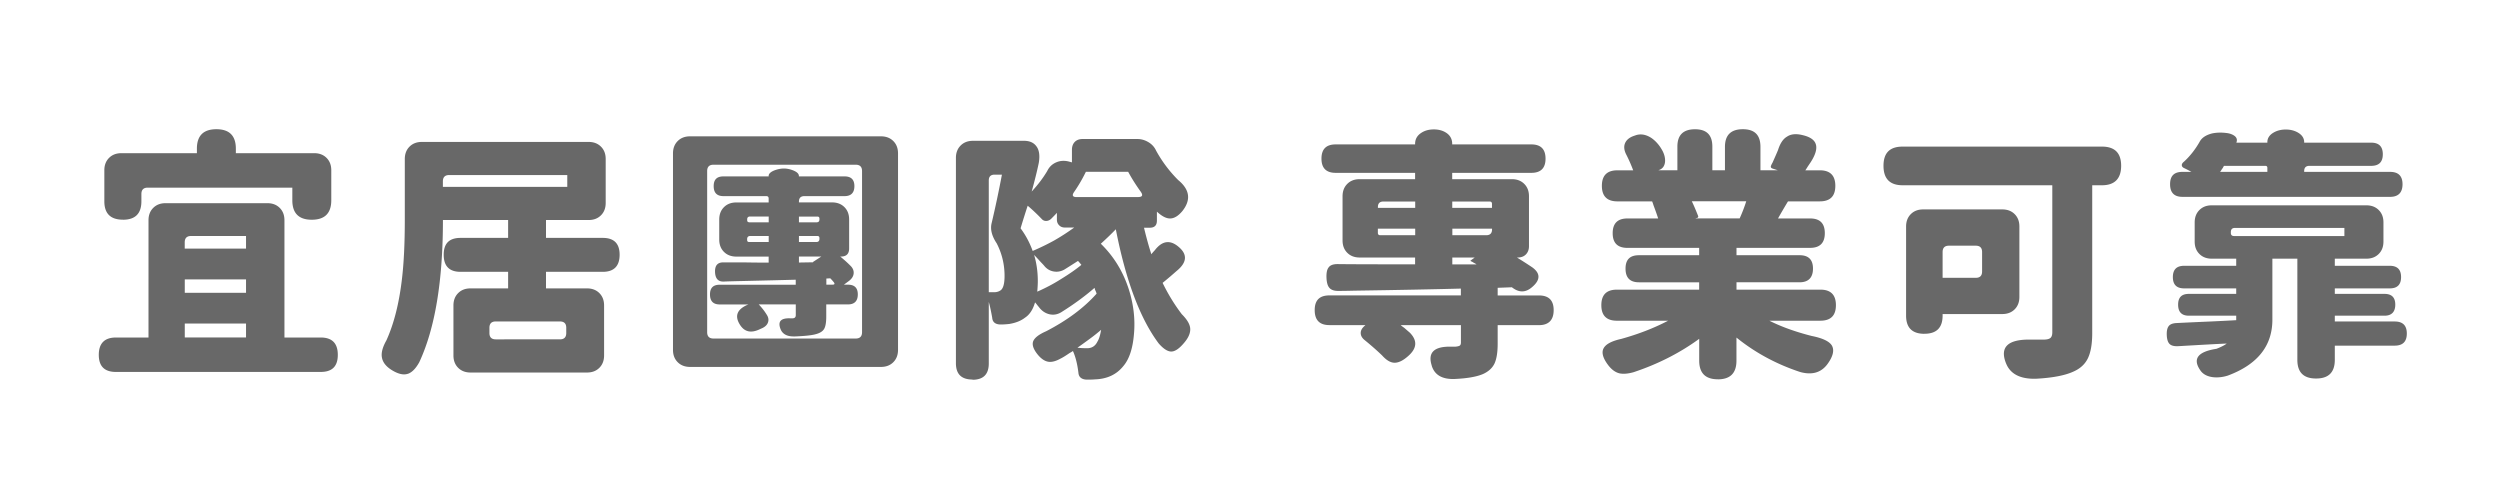 <svg id="About" xmlns="http://www.w3.org/2000/svg" viewBox="0 0 513.46 100.72"><defs><style>.cls-1{fill:#686868}</style></defs><g id="Block"><g id="_圖層_4210_影像" data-name="圖層 4210 影像"><path class="cls-1" d="M23.8 76.39c-2.34 0-3.51-1.17-3.51-3.51s1.17-3.56 3.51-3.56h6.7V45.24c0-1.04.32-1.89.97-2.54.65-.65 1.49-.97 2.54-.97h20.9c1.04 0 1.89.32 2.54.97.65.65.97 1.49.97 2.54v24.08h7.45c2.34 0 3.51 1.19 3.51 3.56s-1.17 3.51-3.51 3.51H23.8Zm1.46-31.27c-2.56 0-3.83-1.26-3.83-3.78v-6.37c0-1.04.32-1.89.97-2.54.65-.65 1.49-.97 2.54-.97h15.5v-.92c0-2.66 1.33-4 4-4s4 1.33 4 4v.92h16.09c1.04 0 1.89.32 2.54.97.65.65.97 1.49.97 2.54v6.16c0 2.66-1.33 4-4 4s-4-1.33-4-4v-2.59h-29.7c-.86 0-1.3.43-1.3 1.3v1.51c0 2.52-1.26 3.78-3.78 3.78Zm12.69 5.94h12.58v-2.59H39.24c-.86 0-1.3.43-1.3 1.3v1.3Zm0 9.07h12.58v-2.75H37.95v2.75Zm0 9.18h12.58v-2.86H37.95v2.86ZM83.76 76.77c-.85.29-1.88.07-3.11-.65-1.3-.76-2.03-1.66-2.21-2.7-.18-.94.13-2.11.92-3.51 1.55-3.42 2.61-7.61 3.19-12.58.4-3.35.59-7.42.59-12.2V32.66c0-1.04.32-1.89.97-2.54.65-.65 1.49-.97 2.54-.97h34.24c1.04 0 1.89.32 2.54.97.65.65.97 1.49.97 2.54v9.02c0 1.04-.32 1.89-.97 2.54-.65.65-1.49.97-2.54.97h-8.75v3.67h11.66c2.3 0 3.46 1.15 3.46 3.46s-1.15 3.51-3.46 3.51h-11.66v3.4h8.42c1.04 0 1.89.32 2.54.97.65.65.97 1.49.97 2.54V73c0 1.04-.32 1.89-.97 2.54-.65.65-1.49.97-2.54.97H96.64c-1.04 0-1.89-.32-2.54-.97-.65-.65-.97-1.49-.97-2.54V62.74c0-1.04.32-1.89.97-2.54.65-.65 1.49-.97 2.54-.97h7.72v-3.4h-9.77c-2.3 0-3.46-1.17-3.46-3.51s1.15-3.46 3.46-3.46h9.77v-3.67H90.97c0 12.53-1.62 22.27-4.86 29.21-.72 1.3-1.5 2.09-2.35 2.38Zm7.21-38.39h25.54v-2.43H92.26c-.86 0-1.3.43-1.3 1.3v1.13Zm10.85 31.32H115c.86 0 1.3-.43 1.3-1.3v-1.08c0-.86-.43-1.3-1.3-1.3h-13.18c-.86 0-1.3.43-1.3 1.3v1.08c0 .86.43 1.3 1.3 1.3ZM141.73 75.36c-1.04 0-1.89-.32-2.54-.97-.65-.65-.97-1.49-.97-2.54V31.51c0-1.04.32-1.89.97-2.54.65-.65 1.49-.97 2.54-.97h39.2c1.04 0 1.89.32 2.54.97.65.65.97 1.49.97 2.54v40.34c0 1.04-.32 1.89-.97 2.54-.65.65-1.49.97-2.54.97h-39.2Zm4.81-5.83h29.21c.86 0 1.3-.43 1.3-1.3v-33.1c0-.86-.43-1.3-1.3-1.3h-29.21c-.86 0-1.3.43-1.3 1.3v33.1c0 .86.43 1.3 1.3 1.3Zm16.47-.43c-1.4 0-2.3-.5-2.7-1.51-.61-1.55.05-2.29 2-2.21h.43c.47 0 .7-.22.7-.65v-2.21h-7.61c.65.68 1.21 1.4 1.67 2.16.32.5.41 1.01.24 1.51-.16.5-.55.9-1.16 1.19l-.49.22c-1.84.9-3.22.58-4.16-.97-1.04-1.69-.58-3.01 1.4-3.94l.38-.16h-5.89c-1.33 0-2-.68-2-2.05s.67-2 2-2h15.61v-1.03c-2.56.07-6.21.16-10.96.27-1.73.04-3.01.07-3.83.11-1.12.04-1.71-.59-1.78-1.89-.07-1.37.49-2.05 1.67-2.05h4.16c2.23.04 3.96.05 5.18.05V52.7h-6.64c-1.04 0-1.89-.32-2.54-.97-.65-.65-.97-1.49-.97-2.54v-4.1c0-1.04.32-1.89.97-2.54.65-.65 1.49-.97 2.54-.97h6.64v-.81c0-.32-.16-.49-.49-.49h-8.8c-1.33 0-2-.68-2-2.05s.67-2 2-2h9.29v-.11c0-.43.4-.81 1.19-1.13.68-.25 1.33-.38 1.94-.38s1.24.13 1.89.38c.79.32 1.19.7 1.19 1.13v.11h9.4c1.33 0 2 .67 2 2s-.67 2.05-2 2.05h-8.26c-.76 0-1.13.38-1.13 1.13v.16h6.8c1.04 0 1.89.32 2.54.97.65.65.97 1.49.97 2.54v5.94c0 1.12-.56 1.67-1.67 1.67h-.16c.72.58 1.46 1.24 2.21 2 .43.47.61.98.54 1.54-.07.56-.4 1.05-.97 1.48l-1.03.76h.86c1.33 0 2 .67 2 2s-.67 2.05-2 2.05h-4.48V65c0 1.19-.14 2.03-.43 2.54-.29.5-.85.86-1.67 1.08-.83.25-2.36.41-4.59.49Zm-9.13-23.44h4v-1.19h-3.83c-.4 0-.59.2-.59.59v.16c0 .29.14.43.43.43Zm0 4.05h4v-1.24h-3.78c-.43 0-.65.22-.65.65v.16c0 .29.14.43.43.43Zm10.21-4.05h3.62c.4 0 .59-.2.59-.59v-.16c0-.29-.14-.43-.43-.43h-3.78v1.19Zm0 4.05h3.56c.43 0 .65-.22.65-.65v-.16c0-.29-.14-.43-.43-.43h-3.78v1.24Zm0 4.21 2.97-.05-.11-.05 1.73-1.13h-4.59v1.24Zm5.62 4.54h1.3c.47 0 .5-.22.11-.65-.11-.14-.31-.36-.59-.65l-.81.05v1.24ZM199.73 77.95c-2.27 0-3.4-1.12-3.4-3.35V32.43c0-1.04.32-1.89.97-2.54.65-.65 1.49-.97 2.54-.97h10.48c1.15 0 2 .38 2.54 1.13.58.76.74 1.89.49 3.4-.36 1.73-.85 3.69-1.46 5.89 1.3-1.4 2.36-2.81 3.19-4.21.4-.83 1.01-1.42 1.84-1.78.83-.36 1.71-.41 2.65-.16l.59.16v-2.59c0-.68.2-1.22.59-1.62s.94-.59 1.62-.59h11.23c.79 0 1.55.22 2.27.65.72.43 1.24 1.01 1.57 1.73a26.55 26.55 0 0 0 4.54 6.05c2.41 1.98 2.68 4.12.81 6.43-.83.97-1.66 1.46-2.48 1.46s-1.69-.47-2.7-1.4v1.84c0 .97-.49 1.46-1.46 1.46h-1.19c.5 2.09 1.01 3.91 1.51 5.45.07-.11.19-.25.35-.43.16-.18.28-.31.35-.38 1.51-1.98 3.15-2.21 4.91-.7 1.84 1.55 1.71 3.19-.38 4.91-.29.25-.72.63-1.3 1.13-.72.61-1.26 1.06-1.62 1.35 1.12 2.3 2.43 4.45 3.94 6.43 1.08 1.08 1.66 2.05 1.73 2.92.07.94-.36 1.94-1.3 3.02-.97 1.15-1.84 1.73-2.59 1.73s-1.62-.56-2.59-1.67c-3.82-5.11-6.75-12.92-8.8-23.44-.86.9-1.89 1.89-3.08 2.97 2.63 2.56 4.54 5.65 5.72 9.29 1.01 3.13 1.37 6.25 1.08 9.34-.25 2.92-.97 5.08-2.16 6.48-1.4 1.76-3.37 2.68-5.89 2.75-.36.04-.94.05-1.73.05-1.01-.07-1.55-.54-1.62-1.4-.22-1.8-.59-3.29-1.13-4.48-.14.11-.38.25-.7.43-.79.54-1.4.92-1.84 1.13-.97.54-1.81.76-2.51.65s-1.4-.56-2.08-1.35c-.97-1.15-1.31-2.11-1.03-2.86.29-.72 1.17-1.4 2.65-2.05 4.32-2.23 7.78-4.81 10.37-7.72-.04-.18-.14-.45-.32-.81-.04-.18-.07-.31-.11-.38-1.98 1.73-4.27 3.4-6.86 5.02-.79.47-1.61.59-2.46.38-.85-.22-1.56-.72-2.13-1.51-.07-.07-.16-.18-.27-.32-.22-.29-.38-.49-.49-.59-.43 1.48-1.12 2.52-2.05 3.13-.83.65-1.91 1.08-3.24 1.3-.65.07-1.22.11-1.73.11-1.12 0-1.71-.47-1.78-1.4-.22-1.26-.45-2.34-.7-3.24v12.64c0 2.23-1.12 3.35-3.35 3.35Zm3.35-17.93h1.08c.54 0 1.01-.14 1.4-.43.5-.4.76-1.37.76-2.92 0-2.38-.54-4.61-1.62-6.7-1.01-1.51-1.35-2.9-1.03-4.16.76-3.2 1.46-6.52 2.11-9.94h-1.51c-.79 0-1.19.4-1.19 1.19v22.95Zm9.02-8.48c1.58-.68 3.06-1.4 4.43-2.16 1.33-.76 2.7-1.64 4.1-2.65h-1.94c-.47 0-.86-.15-1.16-.46-.31-.31-.46-.69-.46-1.16v-1.4c-.25.29-.65.7-1.19 1.24-.32.29-.67.43-1.03.43s-.67-.14-.92-.43c-.97-1.01-1.93-1.91-2.86-2.7-.43 1.3-.92 2.84-1.46 4.64a17.98 17.98 0 0 1 2.48 4.64Zm.92 8.37c1.73-.76 3.33-1.6 4.81-2.54 1.76-1.08 3.19-2.07 4.27-2.97-.29-.36-.52-.63-.7-.81a196.9 196.9 0 0 1-2.81 1.78c-.72.4-1.46.52-2.21.38-.76-.14-1.39-.52-1.89-1.13-.14-.18-.38-.43-.7-.76-.65-.72-1.12-1.22-1.4-1.51.5 1.66.76 3.46.76 5.4 0 .58-.04 1.3-.11 2.16Zm8.1-19.44h12.64c.86 0 1.04-.36.54-1.08-1.01-1.4-1.87-2.77-2.59-4.1h-8.69c-.72 1.48-1.53 2.86-2.43 4.16-.47.68-.29 1.03.54 1.03Zm2.16 31.05c.97 0 1.67-.45 2.11-1.35.32-.5.58-1.31.76-2.43-.79.68-1.58 1.31-2.38 1.89-1.08.79-1.91 1.39-2.48 1.78.5.07 1.17.11 2 .11ZM294.06 75.09c-.86-2.66.45-3.96 3.94-3.89h.92c.43-.04.73-.11.89-.22.16-.11.24-.32.24-.65v-3.56h-12.37c.14.14.38.32.7.54.54.47.94.81 1.19 1.03 1.58 1.62 1.46 3.22-.38 4.81-1.01.9-1.93 1.35-2.75 1.35s-1.67-.49-2.54-1.46c-1.04-1.01-2.25-2.07-3.62-3.19-.54-.43-.81-.92-.81-1.46s.29-1.04.86-1.51l.11-.11h-7.4c-2.02 0-3.02-1.03-3.02-3.08s1.01-3.02 3.02-3.02h27v-1.4c-5.26.14-12.58.29-21.98.43-1.48.04-2.56.05-3.24.05-.86 0-1.48-.23-1.84-.7-.32-.4-.5-1.06-.54-2-.04-1.01.11-1.71.43-2.11.32-.47.94-.7 1.84-.7 3.02.04 8.33.05 15.93.05v-1.4h-11.39c-1.04 0-1.89-.32-2.54-.97-.65-.65-.97-1.49-.97-2.54v-9.07c0-1.04.32-1.89.97-2.54.65-.65 1.49-.97 2.54-.97h11.39v-1.3h-16.31c-1.94 0-2.92-.97-2.92-2.92s.97-2.92 2.92-2.92h16.31v-.11c0-.94.4-1.67 1.19-2.21.72-.5 1.6-.76 2.65-.76s1.92.25 2.65.76c.76.54 1.13 1.28 1.13 2.21v.11h16.25c1.94 0 2.92.97 2.92 2.92s-.97 2.92-2.92 2.92h-16.25v1.3h12.26c1.04 0 1.89.32 2.54.97.65.65.97 1.49.97 2.54v10.26c0 .68-.21 1.24-.62 1.67-.41.43-.98.65-1.7.65h-.16c.9.54 1.94 1.21 3.13 2 1.76 1.26 1.73 2.65-.11 4.16-1.3 1.08-2.65 1.06-4.05-.05l-2.92.11v1.57h8.48c2.02 0 3.02 1.01 3.02 3.02s-1.01 3.08-3.02 3.08h-8.48v3.83c0 1.76-.22 3.11-.65 4.05-.47.97-1.3 1.71-2.48 2.21-1.33.54-3.26.86-5.78.97-2.52.07-4.07-.85-4.64-2.75Zm-11.07-32.4h7.67v-1.3h-6.53c-.76 0-1.13.38-1.13 1.13v.16Zm.49 5.62h7.18v-1.35h-7.67v.86c0 .32.16.49.49.49Zm14.8-5.62h8.15v-.81c0-.32-.16-.49-.49-.49h-7.67v1.3Zm0 5.62h6.97c.79 0 1.19-.4 1.19-1.19v-.16h-8.15v1.35Zm0 5.99h4.97c-.14-.11-.36-.23-.65-.38-.04-.04-.11-.08-.22-.14-.11-.05-.2-.1-.27-.13-.11-.04-.13-.09-.05-.16l.81-.59h-4.59v1.4ZM352.82 77.9c-2.56 0-3.83-1.28-3.83-3.83v-4.48c-4 2.92-8.5 5.2-13.5 6.86-1.15.32-2.12.4-2.92.22-.83-.22-1.58-.77-2.27-1.67-1.12-1.48-1.42-2.65-.92-3.51.47-.83 1.67-1.46 3.62-1.89 3.49-.97 6.7-2.21 9.61-3.73h-10.53c-2.12 0-3.19-1.06-3.19-3.19s1.06-3.19 3.19-3.19h16.9v-1.51h-12.37c-1.84 0-2.75-.94-2.75-2.81s.92-2.75 2.75-2.75h12.37v-1.51h-14.74c-2.02 0-3.02-1.01-3.02-3.02s1.01-3.02 3.02-3.02h6.32c-.18-.58-.5-1.49-.97-2.75a6.4 6.4 0 0 0-.27-.76h-7.13c-2.12 0-3.19-1.06-3.19-3.19s1.06-3.19 3.19-3.19h3.24c-.43-1.15-.9-2.21-1.4-3.19-.47-.9-.56-1.69-.27-2.38.29-.68.9-1.19 1.84-1.51l.32-.11c1.04-.36 2.12-.18 3.24.54.94.65 1.71 1.55 2.32 2.7.4.79.56 1.55.49 2.27-.11.83-.52 1.37-1.24 1.62l-.11.05h3.89v-4.86c0-2.38 1.21-3.56 3.62-3.56s3.56 1.19 3.56 3.56v4.86h2.59v-4.81c0-2.41 1.22-3.62 3.67-3.62s3.62 1.21 3.62 3.62v4.81h3.56l-.97-.32c-.43-.11-.56-.34-.38-.7.04-.11.12-.29.27-.54.5-1.12.88-1.98 1.13-2.59.43-1.37 1.04-2.29 1.84-2.75.79-.54 1.85-.65 3.19-.32 1.58.36 2.5 1.01 2.75 1.94.25.9-.09 2.09-1.03 3.56-.14.22-.36.54-.65.97-.22.36-.38.61-.49.76h2.97c2.12 0 3.19 1.06 3.19 3.19s-1.06 3.19-3.19 3.19h-6.53c-.29.47-.68 1.13-1.19 2-.4.68-.68 1.19-.86 1.51h6.59c2.02 0 3.02 1.01 3.02 3.02s-1.01 3.02-3.02 3.02h-15.12v1.51h12.96c1.84 0 2.75.92 2.75 2.75s-.92 2.81-2.75 2.81h-12.96v1.51h17.23c2.12 0 3.19 1.06 3.19 3.19s-1.06 3.19-3.19 3.19H363.4c2.41 1.22 5.31 2.27 8.69 3.13 2.16.43 3.53 1.06 4.1 1.89.61.97.32 2.27-.86 3.89-1.3 1.76-3.17 2.3-5.62 1.62-4.9-1.62-9.25-3.98-13.07-7.07v4.75c0 2.56-1.28 3.83-3.83 3.83Zm-4.59-33.05h9.07c.54-1.19.99-2.36 1.35-3.51h-11.18c.36.72.79 1.73 1.3 3.02.07.25-.05.4-.38.43l-.16.05ZM412 74.61c-1.33-3.35.4-4.97 5.18-4.86h2.54c.65 0 1.11-.11 1.38-.32.27-.22.41-.61.41-1.19V38.05h-30.73c-2.63 0-3.94-1.33-3.94-4s1.31-3.94 3.94-3.94h40.93c2.63 0 3.94 1.31 3.94 3.94s-1.32 4-3.94 4h-2V68.4c0 2.23-.3 3.96-.89 5.18-.59 1.22-1.59 2.14-3 2.75-1.73.79-4.3 1.28-7.72 1.46-3.2.07-5.24-.99-6.1-3.19Zm-16.74-6.05c-2.52 0-3.78-1.24-3.78-3.73V46.52c0-1.04.32-1.89.97-2.54.65-.65 1.49-.97 2.54-.97h16.25c1.04 0 1.89.32 2.54.97.65.65.97 1.49.97 2.54v14.47c0 1.04-.32 1.89-.97 2.54-.65.65-1.5.97-2.54.97h-12.26v.32c0 2.48-1.24 3.73-3.73 3.73Zm3.73-11.5h6.8c.86 0 1.3-.43 1.3-1.3v-4c0-.86-.43-1.3-1.3-1.3h-5.51c-.86 0-1.3.43-1.3 1.3v5.29ZM475.67 77.74c-2.56 0-3.83-1.28-3.83-3.83V53.12h-5.13v12.53c0 5.4-3.06 9.23-9.18 11.5-1.04.32-2.05.43-3.02.32-1.12-.14-1.94-.56-2.48-1.24-1.8-2.45-.74-3.98 3.19-4.59.94-.36 1.64-.72 2.11-1.08-1.66.07-4.05.2-7.18.38-1.26.07-2.2.13-2.81.16-.83.04-1.41-.12-1.75-.46-.34-.34-.53-.94-.57-1.78-.04-.85.09-1.47.38-1.86.29-.4.83-.61 1.62-.65 1.37-.07 3.69-.18 6.97-.32 2.34-.11 4.1-.2 5.29-.27v-.92h-9.72c-1.48 0-2.21-.76-2.21-2.27s.74-2.21 2.21-2.21h9.72v-1.13h-10.69c-1.55 0-2.32-.77-2.32-2.32s.77-2.32 2.32-2.32h10.69v-1.46h-5.02c-1.04 0-1.89-.32-2.54-.97-.65-.65-.97-1.49-.97-2.54v-3.94c0-1.04.32-1.89.97-2.54.65-.65 1.49-.97 2.54-.97h31.75c1.04 0 1.89.32 2.54.97.65.65.97 1.49.97 2.54v3.94c0 1.04-.32 1.89-.97 2.54-.65.65-1.49.97-2.54.97h-6.48v1.46h11.29c1.55 0 2.32.77 2.32 2.32s-.77 2.32-2.32 2.32h-11.29v1.13h10.21c1.48 0 2.21.74 2.21 2.21s-.74 2.27-2.21 2.27h-10.21v1.19h12.31c1.66 0 2.48.83 2.48 2.48s-.83 2.48-2.48 2.48h-12.31v2.92c0 2.56-1.28 3.83-3.83 3.83Zm-27.43-37.31c-1.69 0-2.54-.86-2.54-2.59s.84-2.54 2.54-2.54h1.84c-.65-.36-1.13-.61-1.46-.76-.32-.14-.5-.34-.51-.59-.02-.25.13-.5.46-.76 1.22-1.12 2.29-2.47 3.19-4.05.43-.83 1.28-1.4 2.54-1.73 1.01-.22 2.11-.23 3.29-.05.58.11 1.04.31 1.4.59.43.36.54.81.32 1.35h6.37v-.11c0-.79.41-1.44 1.24-1.94.72-.43 1.57-.65 2.54-.65s1.82.22 2.54.65c.83.5 1.24 1.15 1.24 1.94v.11h13.77c1.58 0 2.38.79 2.38 2.38s-.79 2.38-2.38 2.38h-12.69c-.72 0-1.08.36-1.08 1.08v.16h17.66c1.69 0 2.54.85 2.54 2.54s-.85 2.59-2.54 2.59h-42.66Zm7.72-5.13h9.72v-.81c0-.29-.14-.43-.43-.43h-8.48c-.07.11-.16.27-.27.49l-.11.11c-.04.07-.1.18-.19.32s-.17.25-.24.32Zm2.86 13.18h22.68v-1.67h-22.46c-.58 0-.86.29-.86.86v.16c0 .43.22.65.65.65Z"/></g></g></svg>